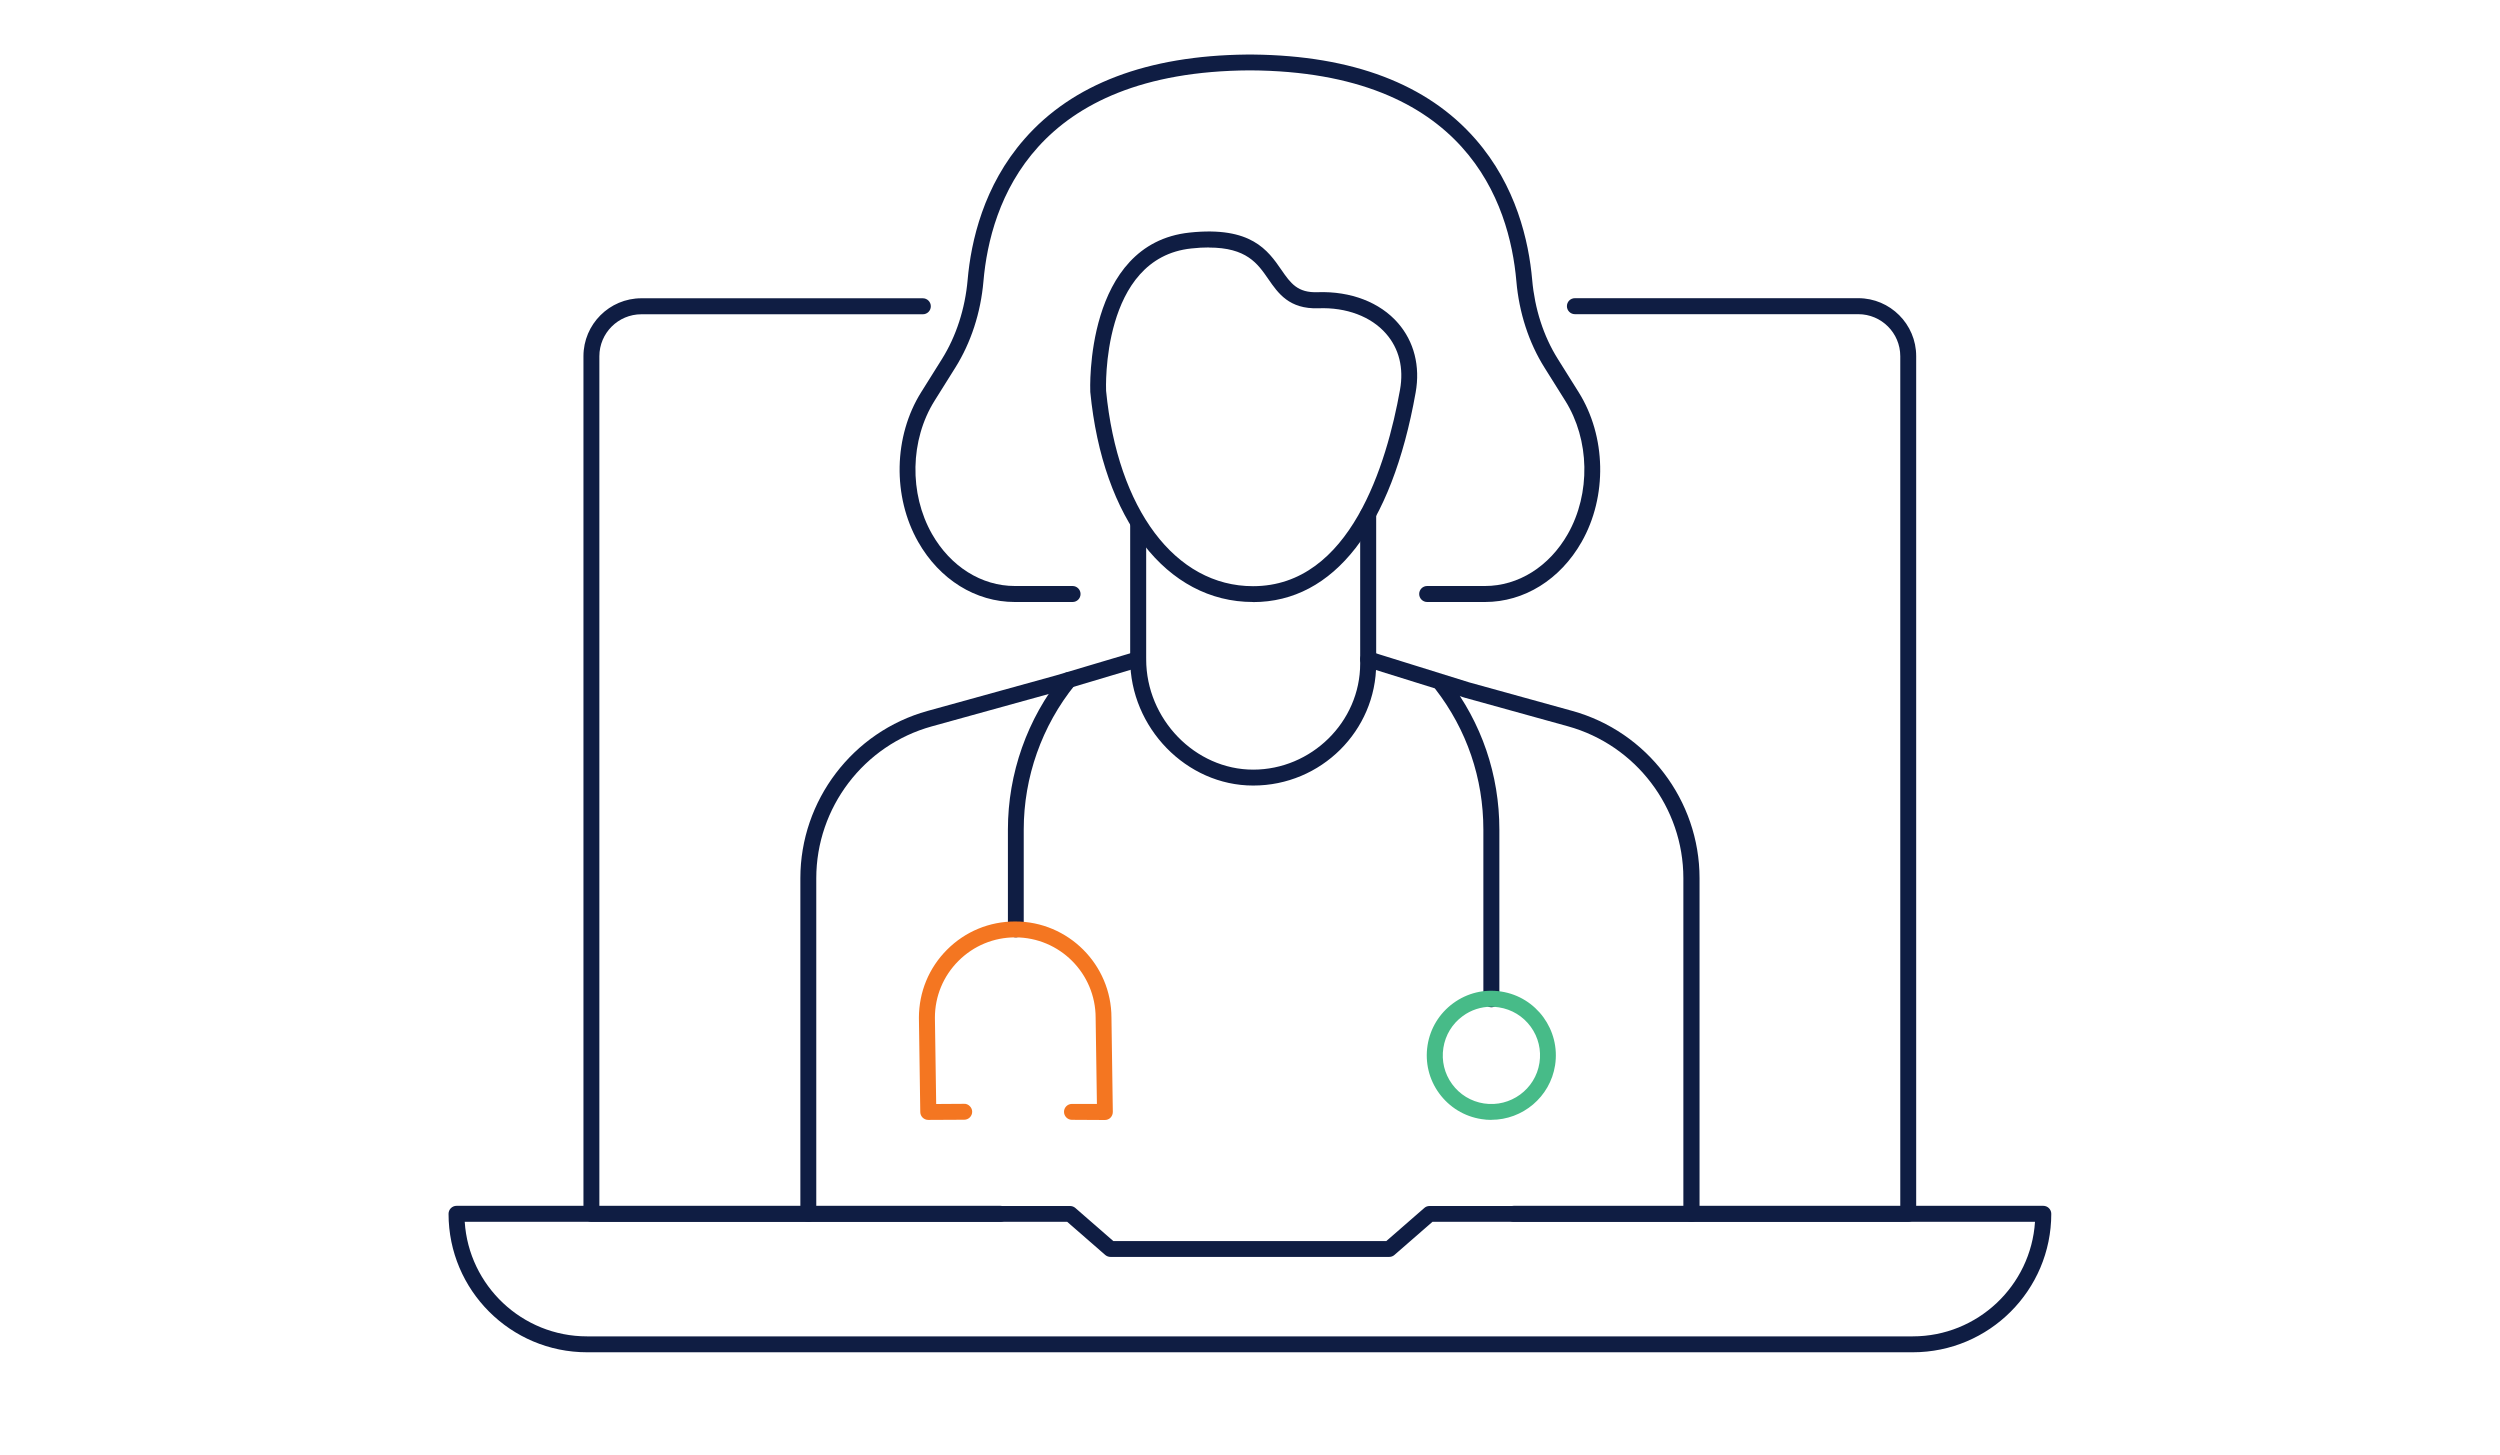 <?xml version="1.0" encoding="UTF-8"?>
<svg id="Layer_1" data-name="Layer 1" xmlns="http://www.w3.org/2000/svg" viewBox="0 0 275 160">
  <defs>
    <style>
      .cls-1 {
        fill: #0f1d43;
      }

      .cls-2 {
        fill: #f47621;
      }

      .cls-3 {
        fill: #fff;
      }

      .cls-4 {
        fill: #47bb88;
      }
    </style>
  </defs>
  <rect class="cls-3" width="275" height="160"/>
  <g>
    <path class="cls-1" d="M164.05,110.8c-.48,0-.88-.39-.88-.88v-18.66c0-5.65-1.82-10.99-5.27-15.45-.29-.38-.23-.93.16-1.23.38-.3.93-.23,1.23.16,3.69,4.77,5.64,10.48,5.64,16.52v18.66c0,.48-.39.88-.88.88Z"/>
    <path class="cls-1" d="M111.75,103.11c-.48,0-.88-.39-.88-.88v-10.98c0-6.17,2.13-12.2,6-16.99.3-.38.85-.43,1.23-.13.38.3.43.85.13,1.23-3.62,4.48-5.62,10.12-5.62,15.89v10.98c0,.48-.39.88-.88.88Z"/>
    <path class="cls-1" d="M186.05,134.4c-.48,0-.88-.39-.88-.88v-36.92c0-7.77-5.23-14.64-12.71-16.71l-11.33-3.14-10.9-3.4c-.46-.14-.72-.63-.57-1.1.14-.46.63-.72,1.1-.57l10.88,3.39,11.31,3.13c8.24,2.28,14,9.85,14,18.4v36.92c0,.48-.39.88-.88.88Z"/>
    <path class="cls-1" d="M88.92,134.4c-.48,0-.88-.39-.88-.88v-36.92c0-8.55,5.76-16.12,14-18.4l14.1-3.9,8.8-2.62c.46-.14.95.12,1.09.59.14.46-.13.95-.59,1.09l-8.82,2.63-14.12,3.91c-7.49,2.07-12.71,8.94-12.71,16.71v36.92c0,.48-.39.88-.88.88Z"/>
    <path class="cls-4" d="M164.05,123.19c-.36,0-.73-.03-1.1-.09-1.87-.29-3.52-1.3-4.64-2.83-1.12-1.53-1.57-3.41-1.28-5.28.29-1.87,1.3-3.52,2.83-4.64,1.53-1.12,3.41-1.58,5.28-1.28,3.87.6,6.52,4.24,5.92,8.11h0c-.55,3.5-3.58,6-7.01,6ZM164.04,110.74c-1.12,0-2.22.35-3.14,1.03-1.15.84-1.91,2.08-2.13,3.5s.12,2.83.96,3.98c.84,1.15,2.08,1.91,3.5,2.13,2.91.45,5.66-1.55,6.11-4.46.22-1.41-.12-2.83-.96-3.98-.84-1.15-2.08-1.91-3.5-2.13-.28-.04-.56-.07-.84-.07ZM170.2,117.05h0,0Z"/>
    <path class="cls-2" d="M102.11,123.19c-.48,0-.87-.38-.88-.86l-.15-10.37c0-2.84,1.1-5.5,3.1-7.5,2-2,4.66-3.1,7.49-3.1,5.84,0,10.59,4.75,10.59,10.59l.15,10.36c0,.24-.09.46-.25.63-.16.17-.39.26-.62.26h0l-3.63-.02c-.48,0-.87-.4-.87-.88,0-.48.39-.87.88-.87h2.74s-.14-9.47-.14-9.47c0-4.89-3.96-8.85-8.84-8.85-2.36,0-4.58.92-6.25,2.59-1.67,1.67-2.59,3.89-2.59,6.25l.14,9.49,3.08-.02c.44-.03.88.39.88.87,0,.48-.39.88-.87.88l-3.95.02h0Z"/>
    <path class="cls-1" d="M137.83,66.22c-9.51,0-16.53-9.07-17.9-23.11-.01-.21-.65-16.32,10.95-17.53,6.75-.71,8.59,1.96,10.07,4.1,1.02,1.48,1.78,2.55,4.01,2.46,3.62-.12,6.84,1.11,8.83,3.41,1.76,2.03,2.45,4.73,1.93,7.63h0c-2.64,14.86-9,23.05-17.89,23.05ZM132.97,27.22c-.58,0-1.21.03-1.91.11-9.96,1.03-9.4,15.51-9.39,15.66,1.27,13.04,7.61,21.49,16.16,21.49,10.72,0,14.73-13.53,16.17-21.6h0c.43-2.4-.1-4.53-1.53-6.17-1.64-1.89-4.37-2.92-7.44-2.8-3.23.11-4.44-1.66-5.52-3.22-1.17-1.7-2.39-3.46-6.54-3.46ZM154.86,43.02h0,0Z"/>
    <path class="cls-1" d="M163.35,66.22h-6.36c-.48,0-.88-.39-.88-.88s.39-.88.88-.88h6.36c3.67,0,7.07-2.14,9.11-5.72,2.53-4.46,2.42-10.36-.29-14.67l-2.28-3.64c-1.72-2.74-2.79-6.03-3.09-9.5-.75-8.62-5.56-23.07-29.31-23.19-23.75.12-28.56,14.56-29.31,23.19-.3,3.47-1.37,6.75-3.09,9.5l-2.28,3.64c-2.71,4.32-2.82,10.22-.29,14.67,2.04,3.58,5.44,5.72,9.11,5.72h6.35c.48,0,.88.39.88.88s-.39.88-.88.88h-6.35c-4.31,0-8.28-2.47-10.63-6.61-2.84-5-2.71-11.62.33-16.47l2.28-3.64c1.57-2.51,2.55-5.53,2.83-8.72.37-4.23,1.75-10.36,6.25-15.49,5.29-6.05,13.51-9.17,24.43-9.29.03,0,.05,0,.08,0h.58s.05,0,.08,0c10.92.12,19.14,3.24,24.43,9.29,4.5,5.13,5.88,11.26,6.25,15.49.28,3.19,1.25,6.21,2.83,8.72l2.28,3.64c3.04,4.85,3.17,11.47.33,16.47-2.35,4.14-6.32,6.61-10.63,6.61Z"/>
    <path class="cls-1" d="M137.84,86.41c-7.33,0-13.52-6.36-13.52-13.88v-14.83c0-.48.39-.88.88-.88s.88.39.88.88v14.83c0,6.58,5.39,12.13,11.77,12.13s11.77-5.23,11.77-11.66v-16.41c0-.48.39-.88.88-.88s.88.39.88.88v16.41c0,7.39-6.07,13.41-13.52,13.41Z"/>
    <path class="cls-1" d="M210.4,148.75H64.57c-8.4,0-15.23-6.83-15.23-15.23,0-.48.39-.88.88-.88h59.82c.48,0,.88.39.88.88s-.39.88-.88.88h-58.92c.45,7.02,6.31,12.6,13.45,12.6h145.83c7.14,0,13-5.58,13.45-12.6h-57.34c-.48,0-.88-.39-.88-.88s.39-.88.88-.88h58.25c.48,0,.88.39.88.88,0,8.4-6.83,15.23-15.23,15.23Z"/>
    <path class="cls-1" d="M152.82,138.26h-30.67c-.21,0-.41-.08-.57-.21l-4.19-3.65h-52.33c-.48,0-.88-.39-.88-.88V39.18c0-3.51,2.86-6.37,6.37-6.37h30.96c.48,0,.88.39.88.88s-.39.88-.88.88h-30.96c-2.55,0-4.62,2.07-4.62,4.62v93.47h51.78c.21,0,.42.08.57.21l4.19,3.65h30.02l4.19-3.65c.16-.14.36-.21.57-.21h51.78V39.18c0-2.55-2.07-4.62-4.62-4.62h-31.17c-.48,0-.88-.39-.88-.88s.39-.88.88-.88h31.17c3.51,0,6.37,2.86,6.37,6.37v94.35c0,.48-.39.88-.88.88h-52.33l-4.19,3.65c-.16.14-.36.21-.57.21Z"/>
  </g>
</svg>